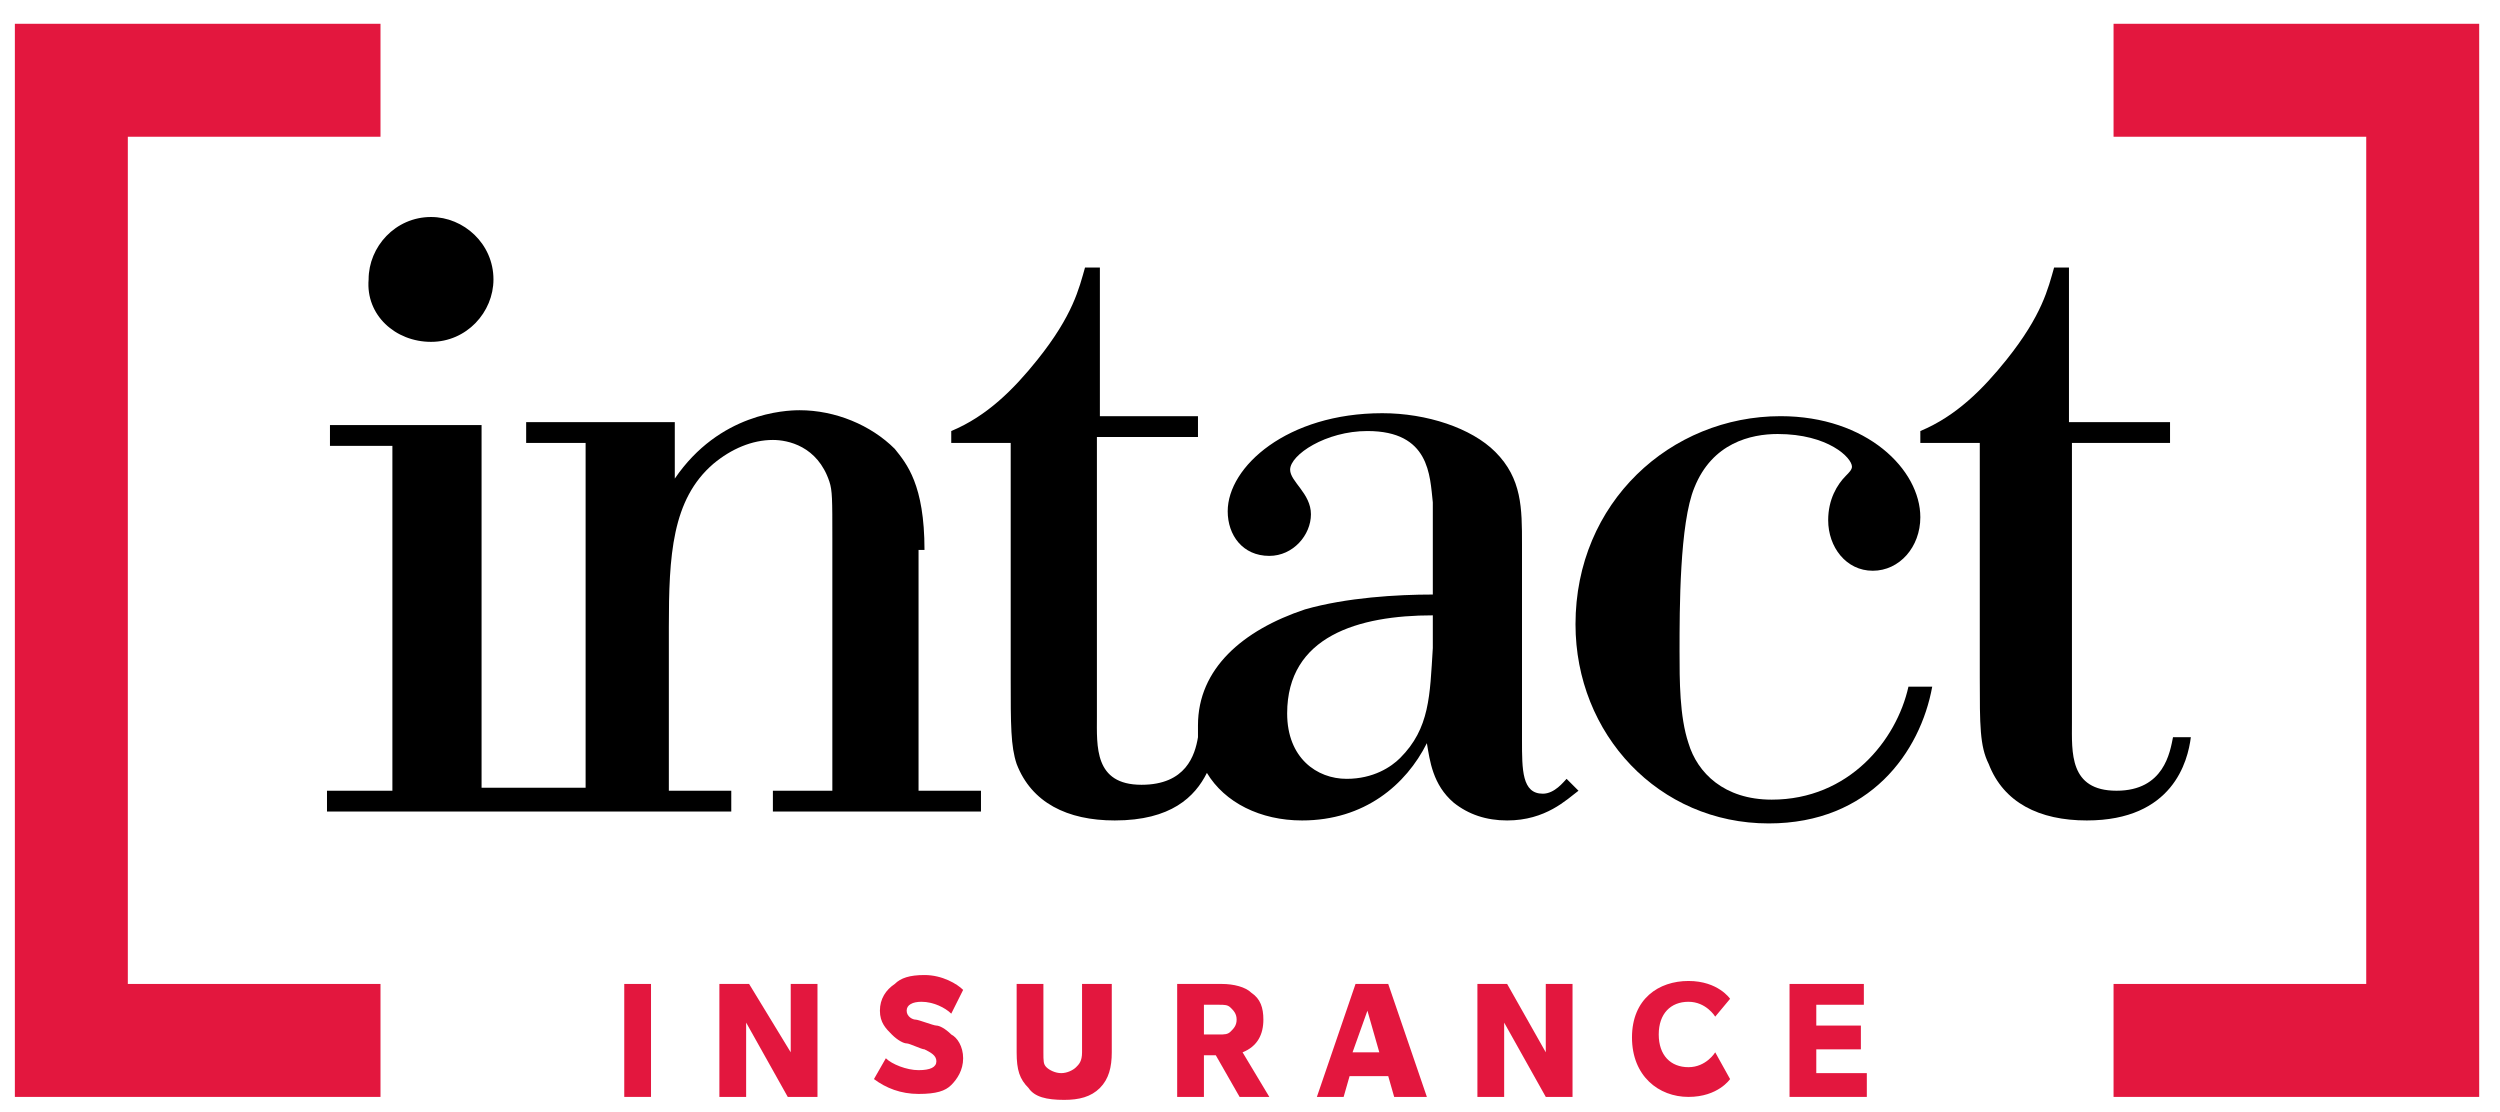 <svg xmlns="http://www.w3.org/2000/svg" xmlns:xlink="http://www.w3.org/1999/xlink" x="0px" y="0px" viewBox="0 0 84.1 37.4" style="enable-background:new 0 0 84.1 37.4;" xml:space="preserve"><style type="text/css">	.st0{fill:#E3173E;}</style><g>	<polygon class="st0" points="12.8,36.9 0.5,36.9 0.5,0.8 12.8,0.8 12.8,4.6 4.3,4.6 4.3,33.1 12.8,33.1  "></polygon>	<polygon class="st0" points="83.4,36.9 71.1,36.9 71.1,33.1 79.6,33.1 79.6,4.6 71.1,4.6 71.1,0.8 83.4,0.8  "></polygon>	<path d="M31.1,18.5c0-2.2-0.6-2.9-1-3.4c-0.8-0.8-2-1.3-3.2-1.3c-0.5,0-2.7,0.1-4.2,2.3v-1.9h-5v0.7h2v11.6h-1.4h-0.7h-1.4V14.3  h-5.1v0.7h2.1v11.6h-2.2v0.7h6.5h0.7h6.4v-0.7h-2.1v-5.5c0-2.4,0.1-4.3,1.5-5.5c0.6-0.5,1.3-0.8,2-0.8c0.5,0,1.5,0.2,1.9,1.4  c0.1,0.3,0.1,0.6,0.1,1.9v8.5h-2v0.7h7v-0.7h-2.1V18.5z"></path>	<path d="M48.2,21.8c-0.1,1.6-0.1,2.7-1.1,3.7c-0.3,0.3-0.9,0.7-1.8,0.7c-1,0-2-0.7-2-2.2c0-2.6,2.4-3.3,4.9-3.3V21.8z M51.9,26.7  c-0.7,0-0.7-0.8-0.7-1.8v-6.6c0-1.2,0-2.2-0.9-3.1c-0.8-0.8-2.3-1.3-3.8-1.3c-3.2,0-5.2,1.8-5.2,3.3c0,0.8,0.5,1.5,1.4,1.5  c0.8,0,1.4-0.7,1.4-1.4c0-0.7-0.7-1.1-0.7-1.5c0-0.5,1.2-1.3,2.6-1.3c2.1,0,2.1,1.5,2.2,2.4v3.1c-1.2,0-2.9,0.1-4.3,0.5  c-2.1,0.7-3.6,2-3.6,3.9c0,0.2,0,0.3,0,0.4c-0.1,0.6-0.4,1.6-1.9,1.6c-1.6,0-1.5-1.3-1.5-2.3v-9.4h3.4v-0.7H37V9h-0.5  c-0.2,0.7-0.4,1.6-1.6,3.1c-0.8,1-1.7,1.9-2.9,2.4v0.4h2v7.9c0,1.6,0,2.3,0.2,2.9c0.5,1.3,1.7,1.9,3.3,1.9c1.9,0,2.7-0.8,3.1-1.6  c0.6,1,1.8,1.6,3.2,1.6c2.1,0,3.5-1.2,4.2-2.6c0.1,0.6,0.2,1.4,0.9,2c0.5,0.4,1.1,0.6,1.8,0.6c1.3,0,2-0.7,2.4-1l-0.4-0.4  C52.6,26.3,52.3,26.7,51.9,26.7"></path>	<path d="M59.6,26.9c-1.6,0-2.5-0.9-2.8-1.9c-0.3-0.9-0.3-2.1-0.3-3.1c0-1.4,0-4.3,0.5-5.5c0.6-1.5,1.9-1.8,2.8-1.8  c1.7,0,2.5,0.8,2.5,1.1c0,0.1-0.1,0.2-0.2,0.3c-0.3,0.3-0.6,0.8-0.6,1.5c0,0.9,0.6,1.7,1.5,1.7c0.9,0,1.6-0.8,1.6-1.8  c0-1.6-1.8-3.4-4.7-3.4c-3.7,0-6.9,2.9-6.9,7c0,3.7,2.8,6.7,6.5,6.7c3.4,0,5.1-2.4,5.5-4.6h-0.8C63.8,24.9,62.2,26.9,59.6,26.9"></path>	<path d="M73.1,24.8c-0.1,0.5-0.3,1.8-1.9,1.8s-1.5-1.3-1.5-2.3v-9.4H73v-0.7h-3.4V9h-0.5c-0.2,0.7-0.4,1.6-1.6,3.1  c-0.8,1-1.7,1.9-2.9,2.4v0.4h2v7.9c0,1.6,0,2.3,0.3,2.9c0.5,1.3,1.7,1.9,3.3,1.9c2.9,0,3.4-2,3.5-2.8H73.1z"></path>	<path d="M14.5,11.5c1.2,0,2.1-1,2.1-2.1c0-1.2-1-2.1-2.1-2.1c-1.2,0-2.1,1-2.1,2.1C12.3,10.6,13.3,11.5,14.5,11.5"></path>	<rect x="21" y="33.1" class="st0" width="0.9" height="3.8"></rect>	<polygon class="st0" points="26.5,36.9 25.1,34.4 25.1,36.9 24.2,36.9 24.2,33.1 25.2,33.1 26.6,35.4 26.6,33.1 27.5,33.1   27.5,36.9  "></polygon>	<path class="st0" d="M32,34.1c-0.2-0.2-0.6-0.4-1-0.4c-0.3,0-0.5,0.1-0.5,0.3c0,0.2,0.2,0.3,0.3,0.3c0.1,0,0.6,0.2,0.7,0.2  c0.1,0,0.3,0.1,0.5,0.3c0.2,0.1,0.4,0.4,0.4,0.8c0,0.4-0.2,0.7-0.4,0.9c-0.2,0.2-0.5,0.3-1.1,0.3c-0.6,0-1.1-0.2-1.5-0.5l0.4-0.7  c0.2,0.2,0.7,0.4,1.1,0.4c0.4,0,0.6-0.1,0.6-0.3c0-0.2-0.2-0.3-0.4-0.4c-0.1,0-0.5-0.2-0.6-0.2c-0.1,0-0.3-0.1-0.5-0.3  c-0.2-0.2-0.4-0.4-0.4-0.8c0-0.4,0.2-0.7,0.5-0.9c0.2-0.2,0.5-0.3,1-0.3c0.6,0,1.1,0.3,1.3,0.5L32,34.1z"></path>	<path class="st0" d="M36.5,33.1h0.9v2.3c0,0.5-0.1,0.9-0.4,1.2c-0.3,0.3-0.7,0.4-1.2,0.4c-0.6,0-1-0.1-1.2-0.4  c-0.3-0.3-0.4-0.6-0.4-1.2v-2.3h0.9v2.3c0,0.3,0,0.4,0.1,0.5c0.1,0.1,0.3,0.2,0.5,0.2c0.2,0,0.4-0.1,0.5-0.2  c0.1-0.1,0.2-0.2,0.2-0.5V33.1z"></path>	<path class="st0" d="M41.4,33.9c-0.1-0.1-0.2-0.1-0.4-0.1h-0.5v1H41c0.2,0,0.3,0,0.4-0.1c0.1-0.1,0.2-0.2,0.2-0.4  C41.6,34.1,41.5,34,41.4,33.9 M41.7,36.9l-0.8-1.4h-0.4v1.4h-0.9v-3.8h1.5c0.4,0,0.8,0.1,1,0.3c0.3,0.2,0.4,0.5,0.4,0.9  c0,0.5-0.2,0.9-0.7,1.1l0.9,1.5H41.7z"></path>	<path class="st0" d="M46,34l-0.5,1.4h0.9L46,34z M46.9,36.9l-0.2-0.7h-1.3l-0.2,0.7h-0.9l1.3-3.8h1.1l1.3,3.8H46.9z"></path>	<polygon class="st0" points="52,36.9 50.6,34.4 50.6,36.9 49.7,36.9 49.7,33.1 50.7,33.1 52,35.4 52,33.1 52.9,33.1 52.9,36.9  "></polygon>	<path class="st0" d="M58.2,36.3c0,0-0.4,0.6-1.4,0.6c-1,0-1.9-0.7-1.9-2c0-1.3,0.9-1.9,1.9-1.9c1,0,1.4,0.6,1.4,0.6l-0.5,0.6  c0,0-0.3-0.5-0.9-0.5c-0.6,0-1,0.4-1,1.1c0,0.7,0.4,1.1,1,1.1c0.6,0,0.9-0.5,0.9-0.5L58.2,36.3z"></path>	<polygon class="st0" points="60.2,36.9 60.2,33.1 62.7,33.1 62.7,33.8 61.1,33.8 61.1,34.5 62.6,34.5 62.6,35.3 61.1,35.3   61.1,36.1 62.8,36.1 62.8,36.9  "></polygon></g></svg>